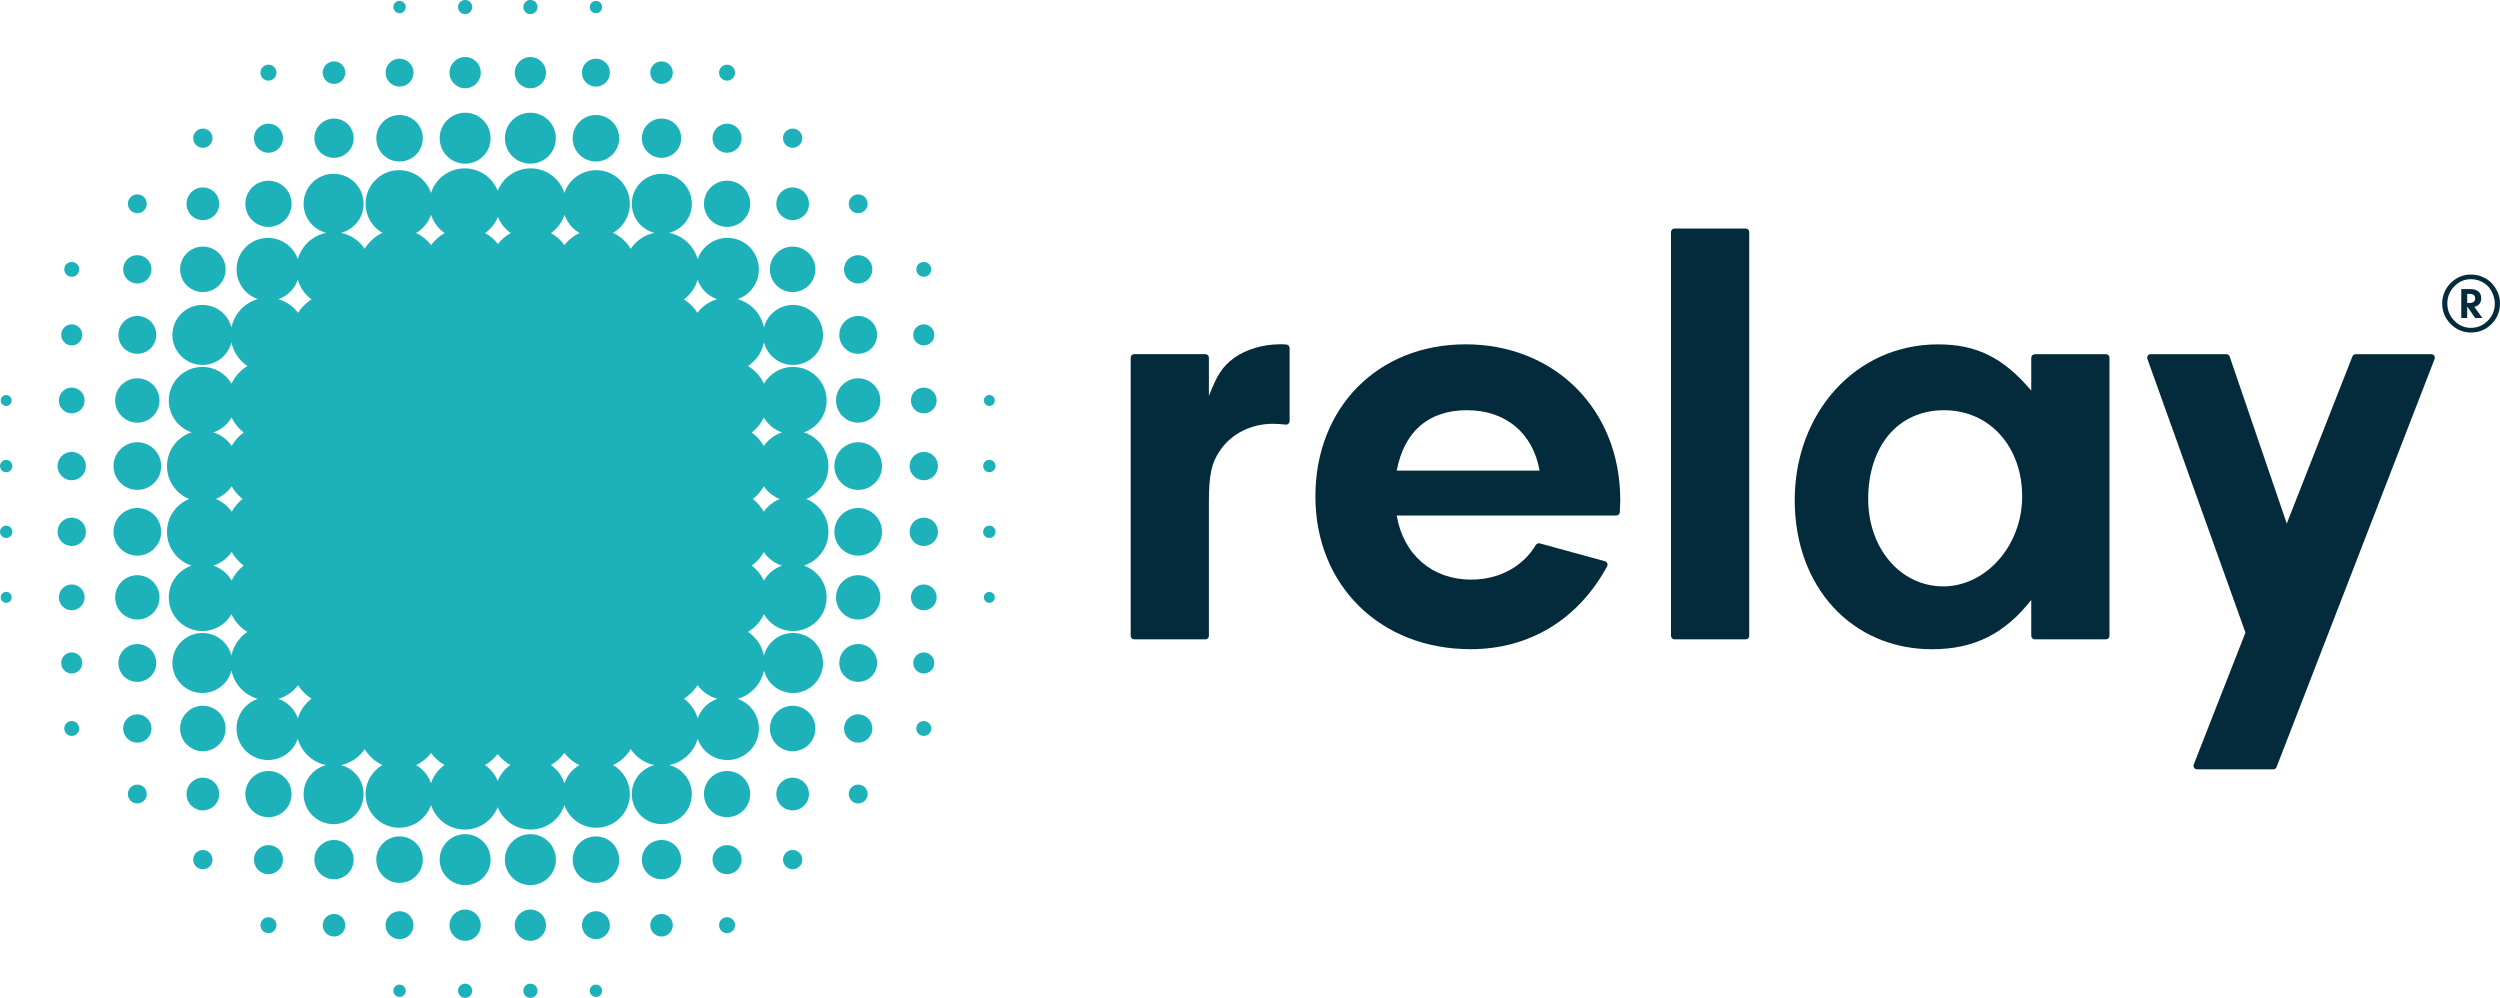 <?xml version="1.0" encoding="UTF-8"?><svg id="Layer_1" xmlns="http://www.w3.org/2000/svg" viewBox="0 0 484.8 193.5"><path d="m234.43,69.36v7.44c1.55-4.06,2.63-5.73,4.9-7.41,2.39-1.67,5.61-2.63,8.96-2.63.26,0,.65,0,1.17.05.35.03.62.33.62.68v14.17c0,.4-.35.72-.75.68-.93-.09-1.82-.16-2.48-.16-4.18,0-8,1.91-10.15,5.02-1.79,2.51-2.27,4.9-2.27,10.15v25.95c0,.38-.31.68-.68.68h-13.81c-.38,0-.68-.31-.68-.68v-53.94c0-.38.31-.68.68-.68h13.81c.38,0,.68.31.68.68Z" style="fill:#032b3c; stroke-width:0px;"/><path d="m270.85,99.98c1.31,7.64,6.93,12.42,14.45,12.42,5.42,0,10.06-2.56,12.52-6.71.16-.27.47-.4.77-.32l12.64,3.46c.42.12.63.6.43.98-5.56,10.28-15.05,16.08-26.48,16.08-17.56,0-30.1-12.42-30.1-29.62s12.06-29.5,29.14-29.5,29.98,12.42,29.98,30.22l-.09,2.33c-.01.37-.32.65-.68.65h-42.58Zm27.71-8.72c-1.31-7.29-6.57-11.71-14.09-11.71s-12.18,4.18-13.62,11.71h27.71Z" style="fill:#032b3c; stroke-width:0px;"/><path d="m324.04,123.3V45c0-.38.31-.68.68-.68h13.81c.38,0,.68.31.68.68v78.3c0,.38-.31.68-.68.68h-13.81c-.38,0-.68-.31-.68-.68Z" style="fill:#032b3c; stroke-width:0px;"/><path d="m394.58,68.68h13.81c.38,0,.68.31.68.68v53.94c0,.38-.31.68-.68.68h-13.81c-.38,0-.68-.31-.68-.68v-6.96c-5.14,6.57-11.11,9.56-19.23,9.56-15.53,0-26.64-12.06-26.64-28.9s11.71-30.22,27.83-30.22c7.52,0,12.66,2.63,18.04,8.96h0v-6.36c0-.38.31-.68.68-.68Zm-32.3,28.07c0,9.67,6.33,16.96,14.57,16.96s15.29-7.88,15.29-17.44-6.21-16.72-15.17-16.72-14.69,7.05-14.69,17.2Z" style="fill:#032b3c; stroke-width:0px;"/><path d="m456.82,68.68h14.66c.48,0,.81.48.64.93l-30.65,79.14c-.1.26-.35.44-.64.44h-14.78c-.48,0-.81-.48-.64-.93l10.03-25.59-19.02-53.08c-.16-.44.17-.91.64-.91h14.67c.29,0,.55.19.65.46l11.07,32.39,12.73-32.41c.1-.26.35-.43.63-.43Z" style="fill:#032b3c; stroke-width:0px;"/><path d="m102.85,2.75c.76,0,1.38-.62,1.38-1.38s-.62-1.38-1.38-1.38-1.37.62-1.37,1.38.62,1.38,1.37,1.38Z" style="fill:#1db1ba; stroke-width:0px;"/><path d="m115.56,2.57c.66,0,1.2-.54,1.2-1.2s-.54-1.2-1.2-1.2-1.2.54-1.2,1.2.54,1.2,1.2,1.2Z" style="fill:#1db1ba; stroke-width:0px;"/><circle cx="102.85" cy="14.09" r="3.03" style="fill:#1db1ba; stroke-width:0px;"/><path d="m115.56,16.8c1.5,0,2.71-1.22,2.71-2.71s-1.22-2.71-2.71-2.71-2.71,1.21-2.71,2.71,1.22,2.71,2.71,2.71Z" style="fill:#1db1ba; stroke-width:0px;"/><path d="m128.28,16.28c1.21,0,2.19-.98,2.19-2.19s-.98-2.19-2.19-2.19-2.19.98-2.19,2.19.98,2.19,2.19,2.19Z" style="fill:#1db1ba; stroke-width:0px;"/><path d="m140.99,15.64c.86,0,1.55-.69,1.55-1.55s-.69-1.55-1.55-1.55-1.55.69-1.55,1.55.69,1.55,1.55,1.55Z" style="fill:#1db1ba; stroke-width:0px;"/><path d="m102.85,31.74c2.73,0,4.94-2.21,4.94-4.94s-2.21-4.94-4.94-4.94-4.94,2.21-4.94,4.94,2.21,4.94,4.94,4.94Z" style="fill:#1db1ba; stroke-width:0px;"/><path d="m115.56,31.32c2.49,0,4.51-2.02,4.51-4.51s-2.02-4.51-4.51-4.51-4.51,2.02-4.51,4.51,2.02,4.51,4.51,4.51Z" style="fill:#1db1ba; stroke-width:0px;"/><path d="m128.28,30.61c2.1,0,3.81-1.7,3.81-3.81s-1.7-3.81-3.81-3.81-3.81,1.71-3.81,3.81,1.71,3.81,3.81,3.81Z" style="fill:#1db1ba; stroke-width:0px;"/><path d="m140.99,29.62c1.56,0,2.82-1.26,2.82-2.82s-1.26-2.82-2.82-2.82-2.82,1.26-2.82,2.82,1.26,2.82,2.82,2.82Z" style="fill:#1db1ba; stroke-width:0px;"/><path d="m153.71,28.67c1.03,0,1.87-.84,1.87-1.87s-.84-1.87-1.87-1.87-1.87.84-1.87,1.87.84,1.87,1.87,1.87Z" style="fill:#1db1ba; stroke-width:0px;"/><path d="m140.99,44c2.47,0,4.48-2,4.48-4.48s-2-4.48-4.48-4.48-4.48,2-4.48,4.48,2,4.48,4.48,4.48Z" style="fill:#1db1ba; stroke-width:0px;"/><circle cx="153.71" cy="39.52" r="3.17" style="fill:#1db1ba; stroke-width:0px;"/><path d="m166.42,41.35c1.01,0,1.83-.82,1.83-1.83s-.82-1.83-1.83-1.83-1.83.82-1.83,1.83.82,1.83,1.83,1.83Z" style="fill:#1db1ba; stroke-width:0px;"/><path d="m153.71,56.64c2.43,0,4.41-1.97,4.41-4.41s-1.97-4.41-4.41-4.41-4.41,1.97-4.41,4.41,1.97,4.41,4.41,4.41Z" style="fill:#1db1ba; stroke-width:0px;"/><path d="m166.42,54.98c1.52,0,2.75-1.23,2.75-2.75s-1.23-2.75-2.75-2.75-2.75,1.23-2.75,2.75,1.23,2.75,2.75,2.75Z" style="fill:#1db1ba; stroke-width:0px;"/><path d="m179.14,53.68c.8,0,1.45-.65,1.45-1.45s-.65-1.44-1.45-1.44-1.45.65-1.45,1.44.65,1.45,1.45,1.45Z" style="fill:#1db1ba; stroke-width:0px;"/><path d="m166.42,68.61c2.02,0,3.67-1.64,3.67-3.67s-1.64-3.67-3.67-3.67-3.67,1.64-3.67,3.67,1.64,3.67,3.67,3.67Z" style="fill:#1db1ba; stroke-width:0px;"/><path d="m179.14,66.99c1.13,0,2.04-.92,2.04-2.05s-.92-2.05-2.04-2.05-2.04.92-2.04,2.05.91,2.05,2.04,2.05Z" style="fill:#1db1ba; stroke-width:0px;"/><path d="m166.42,81.96c2.37,0,4.3-1.93,4.3-4.3s-1.93-4.3-4.3-4.3-4.3,1.93-4.3,4.3,1.93,4.3,4.3,4.3Z" style="fill:#1db1ba; stroke-width:0px;"/><path d="m179.14,80.16c1.38,0,2.5-1.12,2.5-2.5s-1.12-2.5-2.5-2.5-2.5,1.12-2.5,2.5,1.12,2.5,2.5,2.5Z" style="fill:#1db1ba; stroke-width:0px;"/><circle cx="191.85" cy="77.66" r="1.06" style="fill:#1db1ba; stroke-width:0px;"/><path d="m166.42,85.76c-2.55,0-4.62,2.07-4.62,4.62s2.07,4.62,4.62,4.62,4.62-2.07,4.62-4.62-2.07-4.62-4.62-4.62Z" style="fill:#1db1ba; stroke-width:0px;"/><path d="m179.14,87.63c-1.52,0-2.75,1.23-2.75,2.75s1.23,2.75,2.75,2.75,2.75-1.23,2.75-2.75-1.23-2.75-2.75-2.75Z" style="fill:#1db1ba; stroke-width:0px;"/><path d="m191.85,91.57c.66,0,1.2-.54,1.2-1.2s-.54-1.2-1.2-1.2-1.2.54-1.2,1.2.54,1.2,1.2,1.2Z" style="fill:#1db1ba; stroke-width:0px;"/><path d="m90.2,2.75c.76,0,1.37-.62,1.37-1.38s-.62-1.38-1.37-1.38-1.38.62-1.38,1.38.62,1.38,1.38,1.38Z" style="fill:#1db1ba; stroke-width:0px;"/><path d="m77.48,2.57c.66,0,1.2-.54,1.2-1.2s-.54-1.2-1.2-1.2-1.2.54-1.2,1.2.54,1.2,1.2,1.2Z" style="fill:#1db1ba; stroke-width:0px;"/><circle cx="90.2" cy="14.09" r="3.03" style="fill:#1db1ba; stroke-width:0px;"/><path d="m77.48,16.8c1.5,0,2.71-1.22,2.71-2.71s-1.22-2.71-2.71-2.71-2.71,1.21-2.71,2.71,1.22,2.71,2.71,2.71Z" style="fill:#1db1ba; stroke-width:0px;"/><path d="m64.77,16.28c1.21,0,2.19-.98,2.19-2.19s-.98-2.19-2.19-2.19-2.19.98-2.19,2.19.98,2.19,2.19,2.19Z" style="fill:#1db1ba; stroke-width:0px;"/><circle cx="52.06" cy="14.09" r="1.55" style="fill:#1db1ba; stroke-width:0px;"/><path d="m90.2,31.74c2.73,0,4.94-2.21,4.94-4.94s-2.21-4.94-4.94-4.94-4.94,2.21-4.94,4.94,2.21,4.94,4.94,4.94Z" style="fill:#1db1ba; stroke-width:0px;"/><path d="m77.48,31.32c2.49,0,4.51-2.02,4.51-4.51s-2.02-4.51-4.51-4.51-4.51,2.02-4.51,4.51,2.02,4.51,4.51,4.51Z" style="fill:#1db1ba; stroke-width:0px;"/><path d="m64.77,30.61c2.1,0,3.81-1.7,3.81-3.81s-1.71-3.81-3.81-3.81-3.81,1.71-3.81,3.81,1.7,3.81,3.81,3.81Z" style="fill:#1db1ba; stroke-width:0px;"/><path d="m52.06,29.62c1.56,0,2.82-1.26,2.82-2.82s-1.26-2.82-2.82-2.82-2.82,1.26-2.82,2.82,1.26,2.82,2.82,2.82Z" style="fill:#1db1ba; stroke-width:0px;"/><path d="m39.34,28.67c1.03,0,1.87-.84,1.87-1.87s-.84-1.87-1.87-1.87-1.87.84-1.87,1.87.84,1.87,1.87,1.87Z" style="fill:#1db1ba; stroke-width:0px;"/><path d="m52.06,44c2.47,0,4.48-2,4.48-4.48s-2-4.48-4.48-4.48-4.48,2-4.48,4.48,2,4.48,4.48,4.48Z" style="fill:#1db1ba; stroke-width:0px;"/><path d="m39.34,42.69c1.75,0,3.17-1.42,3.17-3.17s-1.42-3.17-3.17-3.17-3.17,1.42-3.17,3.17,1.42,3.17,3.17,3.17Z" style="fill:#1db1ba; stroke-width:0px;"/><path d="m26.63,41.35c1.01,0,1.83-.82,1.83-1.83s-.82-1.83-1.83-1.83-1.83.82-1.83,1.83.82,1.83,1.83,1.83Z" style="fill:#1db1ba; stroke-width:0px;"/><path d="m39.34,56.64c2.43,0,4.41-1.97,4.41-4.41s-1.97-4.41-4.41-4.41-4.41,1.97-4.41,4.41,1.97,4.41,4.41,4.41Z" style="fill:#1db1ba; stroke-width:0px;"/><path d="m26.63,54.98c1.52,0,2.75-1.23,2.75-2.75s-1.23-2.75-2.75-2.75-2.75,1.23-2.75,2.75,1.23,2.75,2.75,2.75Z" style="fill:#1db1ba; stroke-width:0px;"/><path d="m13.91,53.68c.8,0,1.45-.65,1.45-1.45s-.65-1.44-1.45-1.44-1.45.65-1.45,1.44.65,1.45,1.45,1.45Z" style="fill:#1db1ba; stroke-width:0px;"/><path d="m26.63,68.61c2.03,0,3.67-1.64,3.67-3.67s-1.64-3.67-3.67-3.67-3.67,1.64-3.67,3.67,1.64,3.67,3.67,3.67Z" style="fill:#1db1ba; stroke-width:0px;"/><path d="m13.91,66.99c1.13,0,2.04-.92,2.04-2.05s-.92-2.05-2.04-2.05-2.04.92-2.04,2.05.92,2.05,2.04,2.05Z" style="fill:#1db1ba; stroke-width:0px;"/><path d="m26.63,81.96c2.38,0,4.3-1.93,4.3-4.3s-1.93-4.3-4.3-4.3-4.3,1.93-4.3,4.3,1.93,4.3,4.3,4.3Z" style="fill:#1db1ba; stroke-width:0px;"/><path d="m13.91,80.16c1.38,0,2.5-1.12,2.5-2.5s-1.12-2.5-2.5-2.5-2.5,1.12-2.5,2.5,1.12,2.5,2.5,2.5Z" style="fill:#1db1ba; stroke-width:0px;"/><path d="m1.2,78.72c.58,0,1.06-.47,1.06-1.06s-.47-1.06-1.06-1.06-1.06.47-1.06,1.06.47,1.06,1.06,1.06Z" style="fill:#1db1ba; stroke-width:0px;"/><path d="m26.63,85.76c-2.55,0-4.62,2.07-4.62,4.62s2.07,4.62,4.62,4.62,4.62-2.07,4.62-4.62-2.07-4.62-4.62-4.62Z" style="fill:#1db1ba; stroke-width:0px;"/><path d="m13.91,87.63c-1.52,0-2.75,1.23-2.75,2.75s1.23,2.75,2.75,2.75,2.75-1.23,2.75-2.75-1.23-2.75-2.75-2.75Z" style="fill:#1db1ba; stroke-width:0px;"/><path d="m1.2,89.18c-.66,0-1.2.54-1.2,1.2s.54,1.2,1.2,1.2,1.2-.54,1.2-1.2-.54-1.2-1.2-1.2Z" style="fill:#1db1ba; stroke-width:0px;"/><path d="m102.85,190.75c-.76,0-1.37.62-1.37,1.38s.62,1.38,1.37,1.38,1.38-.62,1.38-1.38-.62-1.38-1.38-1.38Z" style="fill:#1db1ba; stroke-width:0px;"/><path d="m115.56,190.93c-.66,0-1.2.54-1.2,1.2s.54,1.2,1.2,1.2,1.2-.54,1.2-1.2-.54-1.2-1.2-1.2Z" style="fill:#1db1ba; stroke-width:0px;"/><circle cx="102.85" cy="179.41" r="3.03" style="fill:#1db1ba; stroke-width:0px;"/><path d="m115.56,176.7c-1.5,0-2.71,1.22-2.71,2.71s1.22,2.71,2.71,2.71,2.71-1.21,2.71-2.71-1.22-2.71-2.71-2.71Z" style="fill:#1db1ba; stroke-width:0px;"/><path d="m128.28,177.23c-1.21,0-2.19.98-2.19,2.19s.98,2.19,2.19,2.19,2.19-.98,2.19-2.19-.98-2.19-2.19-2.19Z" style="fill:#1db1ba; stroke-width:0px;"/><path d="m140.99,177.86c-.86,0-1.55.69-1.55,1.55s.69,1.55,1.55,1.55,1.55-.69,1.55-1.55-.69-1.55-1.55-1.55Z" style="fill:#1db1ba; stroke-width:0px;"/><path d="m102.85,161.76c-2.73,0-4.94,2.21-4.94,4.94s2.21,4.94,4.94,4.94,4.94-2.21,4.94-4.94-2.21-4.94-4.94-4.94Z" style="fill:#1db1ba; stroke-width:0px;"/><path d="m115.56,162.19c-2.49,0-4.51,2.02-4.51,4.51s2.02,4.51,4.51,4.51,4.51-2.02,4.51-4.51-2.02-4.51-4.51-4.51Z" style="fill:#1db1ba; stroke-width:0px;"/><path d="m128.28,162.89c-2.1,0-3.81,1.7-3.81,3.81s1.71,3.81,3.81,3.81,3.81-1.71,3.81-3.81-1.7-3.81-3.81-3.81Z" style="fill:#1db1ba; stroke-width:0px;"/><path d="m140.99,163.88c-1.56,0-2.82,1.26-2.82,2.82s1.26,2.82,2.82,2.82,2.82-1.26,2.82-2.82-1.26-2.82-2.82-2.82Z" style="fill:#1db1ba; stroke-width:0px;"/><path d="m153.71,164.83c-1.03,0-1.87.84-1.87,1.87s.84,1.87,1.87,1.87,1.87-.84,1.87-1.87-.84-1.87-1.87-1.87Z" style="fill:#1db1ba; stroke-width:0px;"/><path d="m140.99,149.51c-2.47,0-4.48,2-4.48,4.48s2,4.48,4.48,4.48,4.48-2,4.48-4.48-2-4.48-4.48-4.48Z" style="fill:#1db1ba; stroke-width:0px;"/><circle cx="153.71" cy="153.98" r="3.17" style="fill:#1db1ba; stroke-width:0px;"/><path d="m166.42,152.15c-1.01,0-1.83.82-1.83,1.83s.82,1.83,1.83,1.83,1.83-.82,1.83-1.83-.82-1.83-1.83-1.83Z" style="fill:#1db1ba; stroke-width:0px;"/><path d="m153.71,136.86c-2.43,0-4.41,1.97-4.41,4.41s1.97,4.41,4.41,4.41,4.41-1.97,4.41-4.41-1.97-4.41-4.41-4.41Z" style="fill:#1db1ba; stroke-width:0px;"/><path d="m166.42,138.52c-1.52,0-2.75,1.23-2.75,2.75s1.23,2.75,2.75,2.75,2.75-1.23,2.75-2.75-1.23-2.75-2.75-2.75Z" style="fill:#1db1ba; stroke-width:0px;"/><path d="m179.14,139.82c-.8,0-1.45.65-1.45,1.45s.65,1.44,1.45,1.44,1.45-.65,1.45-1.44-.65-1.45-1.45-1.45Z" style="fill:#1db1ba; stroke-width:0px;"/><path d="m166.42,124.89c-2.03,0-3.67,1.64-3.67,3.67s1.64,3.67,3.67,3.67,3.67-1.64,3.67-3.67-1.64-3.67-3.67-3.67Z" style="fill:#1db1ba; stroke-width:0px;"/><path d="m179.14,126.51c-1.13,0-2.04.92-2.04,2.05s.91,2.05,2.04,2.05,2.04-.92,2.04-2.05-.92-2.05-2.04-2.05Z" style="fill:#1db1ba; stroke-width:0px;"/><path d="m166.42,111.54c-2.38,0-4.3,1.93-4.3,4.3s1.93,4.3,4.3,4.3,4.3-1.93,4.3-4.3-1.93-4.3-4.3-4.3Z" style="fill:#1db1ba; stroke-width:0px;"/><path d="m179.14,113.34c-1.38,0-2.5,1.12-2.5,2.5s1.12,2.5,2.5,2.5,2.5-1.12,2.5-2.5-1.12-2.5-2.5-2.5Z" style="fill:#1db1ba; stroke-width:0px;"/><circle cx="191.85" cy="115.84" r="1.06" style="fill:#1db1ba; stroke-width:0px;"/><path d="m166.42,98.51c-2.55,0-4.62,2.07-4.62,4.62s2.07,4.62,4.62,4.62,4.62-2.07,4.62-4.62-2.07-4.62-4.62-4.62Z" style="fill:#1db1ba; stroke-width:0px;"/><path d="m179.14,100.38c-1.52,0-2.75,1.23-2.75,2.75s1.23,2.75,2.75,2.75,2.75-1.23,2.75-2.75-1.23-2.75-2.75-2.75Z" style="fill:#1db1ba; stroke-width:0px;"/><path d="m191.85,101.93c-.66,0-1.2.54-1.2,1.2s.54,1.2,1.2,1.2,1.2-.54,1.2-1.2-.54-1.2-1.2-1.2Z" style="fill:#1db1ba; stroke-width:0px;"/><path d="m90.2,190.75c-.76,0-1.38.62-1.38,1.38s.62,1.38,1.38,1.38,1.37-.62,1.37-1.38-.62-1.38-1.37-1.38Z" style="fill:#1db1ba; stroke-width:0px;"/><path d="m77.48,190.93c-.66,0-1.2.54-1.2,1.2s.54,1.2,1.2,1.2,1.2-.54,1.2-1.2-.54-1.2-1.2-1.2Z" style="fill:#1db1ba; stroke-width:0px;"/><circle cx="90.2" cy="179.41" r="3.03" style="fill:#1db1ba; stroke-width:0px;"/><path d="m77.48,176.7c-1.5,0-2.71,1.22-2.71,2.71s1.22,2.71,2.71,2.71,2.71-1.21,2.71-2.71-1.22-2.71-2.71-2.71Z" style="fill:#1db1ba; stroke-width:0px;"/><path d="m64.77,177.23c-1.21,0-2.19.98-2.19,2.19s.98,2.19,2.19,2.19,2.19-.98,2.19-2.19-.98-2.19-2.19-2.19Z" style="fill:#1db1ba; stroke-width:0px;"/><circle cx="52.06" cy="179.41" r="1.55" style="fill:#1db1ba; stroke-width:0px;"/><path d="m90.2,161.76c-2.73,0-4.94,2.21-4.94,4.94s2.21,4.94,4.94,4.94,4.94-2.21,4.94-4.94-2.21-4.94-4.94-4.94Z" style="fill:#1db1ba; stroke-width:0px;"/><path d="m77.48,162.19c-2.49,0-4.51,2.02-4.51,4.51s2.02,4.51,4.51,4.51,4.51-2.02,4.51-4.51-2.02-4.51-4.51-4.51Z" style="fill:#1db1ba; stroke-width:0px;"/><path d="m64.77,162.89c-2.1,0-3.81,1.7-3.81,3.81s1.7,3.81,3.81,3.81,3.81-1.71,3.81-3.81-1.71-3.81-3.81-3.81Z" style="fill:#1db1ba; stroke-width:0px;"/><path d="m52.06,163.88c-1.56,0-2.82,1.26-2.82,2.82s1.26,2.82,2.82,2.82,2.82-1.26,2.82-2.82-1.26-2.82-2.82-2.82Z" style="fill:#1db1ba; stroke-width:0px;"/><path d="m39.34,164.83c-1.03,0-1.87.84-1.87,1.87s.84,1.87,1.87,1.87,1.87-.84,1.87-1.87-.84-1.87-1.87-1.87Z" style="fill:#1db1ba; stroke-width:0px;"/><path d="m52.06,149.51c-2.47,0-4.48,2-4.48,4.48s2,4.48,4.48,4.48,4.48-2,4.48-4.48-2-4.48-4.48-4.48Z" style="fill:#1db1ba; stroke-width:0px;"/><path d="m39.34,150.81c-1.75,0-3.17,1.42-3.17,3.17s1.42,3.17,3.17,3.17,3.17-1.42,3.17-3.17-1.42-3.17-3.17-3.17Z" style="fill:#1db1ba; stroke-width:0px;"/><path d="m26.63,152.15c-1.01,0-1.83.82-1.83,1.83s.82,1.83,1.83,1.83,1.83-.82,1.83-1.83-.82-1.83-1.83-1.83Z" style="fill:#1db1ba; stroke-width:0px;"/><path d="m39.34,136.86c-2.43,0-4.41,1.97-4.41,4.41s1.97,4.41,4.41,4.41,4.41-1.97,4.41-4.41-1.97-4.41-4.41-4.41Z" style="fill:#1db1ba; stroke-width:0px;"/><path d="m26.63,138.52c-1.52,0-2.75,1.23-2.75,2.75s1.23,2.75,2.75,2.75,2.75-1.23,2.75-2.75-1.23-2.75-2.75-2.75Z" style="fill:#1db1ba; stroke-width:0px;"/><path d="m13.91,139.82c-.8,0-1.45.65-1.45,1.45s.65,1.44,1.45,1.44,1.45-.65,1.45-1.44-.65-1.45-1.45-1.45Z" style="fill:#1db1ba; stroke-width:0px;"/><path d="m26.63,124.89c-2.02,0-3.67,1.64-3.67,3.67s1.64,3.67,3.67,3.67,3.67-1.64,3.67-3.67-1.64-3.67-3.67-3.67Z" style="fill:#1db1ba; stroke-width:0px;"/><path d="m13.91,126.51c-1.13,0-2.04.92-2.04,2.05s.92,2.05,2.04,2.05,2.04-.92,2.04-2.05-.92-2.05-2.04-2.05Z" style="fill:#1db1ba; stroke-width:0px;"/><path d="m26.63,111.54c-2.38,0-4.3,1.93-4.3,4.3s1.93,4.3,4.3,4.3,4.3-1.93,4.3-4.3-1.93-4.3-4.3-4.3Z" style="fill:#1db1ba; stroke-width:0px;"/><path d="m13.91,113.34c-1.38,0-2.5,1.12-2.5,2.5s1.12,2.5,2.5,2.5,2.5-1.12,2.5-2.5-1.12-2.5-2.5-2.5Z" style="fill:#1db1ba; stroke-width:0px;"/><path d="m1.2,114.78c-.58,0-1.06.47-1.06,1.06s.47,1.06,1.06,1.06,1.06-.47,1.06-1.06-.47-1.06-1.06-1.06Z" style="fill:#1db1ba; stroke-width:0px;"/><path d="m26.63,98.51c-2.55,0-4.62,2.07-4.62,4.62s2.07,4.62,4.62,4.62,4.62-2.07,4.62-4.62-2.07-4.62-4.62-4.62Z" style="fill:#1db1ba; stroke-width:0px;"/><path d="m13.91,100.38c-1.52,0-2.75,1.23-2.75,2.75s1.23,2.75,2.75,2.75,2.75-1.23,2.75-2.75-1.23-2.75-2.75-2.75Z" style="fill:#1db1ba; stroke-width:0px;"/><path d="m1.2,101.93c-.66,0-1.2.54-1.2,1.2s.54,1.2,1.2,1.2,1.2-.54,1.2-1.2-.54-1.2-1.2-1.2Z" style="fill:#1db1ba; stroke-width:0px;"/><path d="m160.65,90.38c0-3.06-2-5.66-4.77-6.54,2.57-.88,4.42-3.31,4.42-6.17,0-3.6-2.92-6.52-6.52-6.52-2.41,0-4.52,1.31-5.64,3.26-.66-1.43-1.74-2.62-3.09-3.43,1.57-1.04,2.71-2.68,3.1-4.59.64,2.52,2.91,4.38,5.63,4.38,3.21,0,5.82-2.61,5.82-5.82s-2.6-5.82-5.82-5.82c-2.72,0-4.99,1.86-5.63,4.38-.54-2.66-2.53-4.78-5.11-5.51,2.4-.82,4.12-3.09,4.12-5.77,0-3.37-2.73-6.1-6.1-6.1-2.68,0-4.95,1.73-5.77,4.13-.73-2.58-2.85-4.57-5.51-5.11,2.51-.64,4.38-2.92,4.38-5.63,0-3.21-2.6-5.82-5.82-5.82s-5.82,2.61-5.82,5.82c0,2.71,1.86,4.99,4.38,5.63-1.91.39-3.55,1.53-4.59,3.1-.8-1.34-2-2.42-3.43-3.09,1.95-1.13,3.26-3.23,3.26-5.64,0-3.6-2.92-6.52-6.52-6.52-2.87,0-5.3,1.85-6.17,4.42-.89-2.77-3.48-4.77-6.54-4.77-2.89,0-5.36,1.78-6.38,4.31v-.03s-.03.03-.03.03c-1.02-2.53-3.49-4.31-6.38-4.31-3.06,0-5.66,2-6.54,4.77-.87-2.57-3.3-4.42-6.17-4.42-3.6,0-6.52,2.92-6.52,6.52,0,2.41,1.31,4.52,3.26,5.64-1.43.66-2.62,1.74-3.43,3.09-1.04-1.57-2.68-2.71-4.59-3.1,2.51-.64,4.38-2.92,4.38-5.63,0-3.21-2.6-5.82-5.82-5.82s-5.82,2.61-5.82,5.82c0,2.71,1.86,4.99,4.38,5.63-2.66.54-4.78,2.53-5.51,5.11-.82-2.4-3.09-4.13-5.77-4.13-3.37,0-6.1,2.73-6.1,6.1,0,2.68,1.73,4.95,4.12,5.77-2.58.73-4.57,2.85-5.11,5.51-.64-2.52-2.91-4.38-5.63-4.38-3.21,0-5.82,2.61-5.82,5.82s2.6,5.82,5.82,5.82c2.72,0,4.99-1.87,5.63-4.38.39,1.91,1.53,3.55,3.1,4.59-1.34.8-2.42,2-3.09,3.43-1.13-1.95-3.23-3.26-5.64-3.26-3.6,0-6.52,2.92-6.52,6.52,0,2.87,1.85,5.29,4.42,6.17-2.77.89-4.77,3.48-4.77,6.54,0,2.89,1.78,5.36,4.31,6.38-2.53,1.02-4.31,3.49-4.31,6.38,0,3.06,2,5.66,4.77,6.54-2.57.88-4.42,3.31-4.42,6.17,0,3.6,2.92,6.52,6.52,6.52,2.41,0,4.52-1.31,5.64-3.26.66,1.43,1.74,2.62,3.09,3.43-1.57,1.04-2.71,2.68-3.1,4.59-.64-2.52-2.91-4.38-5.63-4.38-3.21,0-5.82,2.61-5.82,5.82s2.6,5.82,5.82,5.82c2.72,0,4.99-1.86,5.63-4.38.54,2.66,2.53,4.78,5.11,5.51-2.4.82-4.12,3.09-4.12,5.77,0,3.37,2.73,6.1,6.1,6.1,2.68,0,4.95-1.73,5.77-4.13.73,2.58,2.85,4.57,5.51,5.11-2.51.64-4.38,2.92-4.38,5.63,0,3.21,2.6,5.82,5.82,5.82s5.82-2.61,5.82-5.82c0-2.71-1.86-4.99-4.38-5.63,1.91-.39,3.55-1.53,4.59-3.1.8,1.34,2,2.42,3.43,3.09-1.95,1.13-3.26,3.23-3.26,5.64,0,3.6,2.92,6.52,6.52,6.52,2.87,0,5.29-1.85,6.17-4.42.89,2.77,3.48,4.77,6.54,4.77,2.89,0,5.36-1.78,6.38-4.31v.03s.03-.03.03-.03c1.02,2.53,3.49,4.31,6.38,4.31,3.06,0,5.66-2,6.54-4.77.87,2.57,3.3,4.42,6.17,4.42,3.6,0,6.52-2.92,6.52-6.52,0-2.41-1.31-4.52-3.26-5.64,1.43-.66,2.62-1.74,3.43-3.09,1.04,1.57,2.68,2.71,4.59,3.1-2.51.64-4.38,2.92-4.38,5.63,0,3.21,2.6,5.82,5.82,5.82s5.82-2.61,5.82-5.82c0-2.71-1.86-4.99-4.38-5.63,2.66-.54,4.78-2.53,5.51-5.11.82,2.4,3.09,4.13,5.77,4.13,3.37,0,6.1-2.73,6.1-6.1,0-2.68-1.73-4.95-4.12-5.77,2.58-.73,4.57-2.85,5.11-5.51.64,2.52,2.91,4.38,5.63,4.38,3.21,0,5.82-2.61,5.82-5.82s-2.6-5.82-5.82-5.82c-2.72,0-4.99,1.87-5.63,4.38-.39-1.91-1.53-3.55-3.1-4.59,1.34-.8,2.42-2,3.09-3.43,1.13,1.95,3.23,3.26,5.64,3.26,3.6,0,6.52-2.92,6.52-6.52,0-2.87-1.85-5.29-4.42-6.17,2.77-.89,4.77-3.48,4.77-6.54,0-2.89-1.78-5.36-4.31-6.38,2.53-1.02,4.31-3.49,4.31-6.38Zm-115.73,22.21c-.78-1.35-2.04-2.4-3.54-2.91,1.46-.47,2.7-1.4,3.55-2.63.58,1.04,1.38,1.93,2.33,2.62-1,.77-1.8,1.77-2.34,2.92Zm-3.08-15.83c1.26-.51,2.33-1.37,3.09-2.47.53.96,1.26,1.8,2.12,2.47-.86.67-1.59,1.51-2.12,2.47-.76-1.1-1.83-1.96-3.09-2.47Zm3.09-10.28c-.85-1.23-2.09-2.17-3.55-2.63,1.5-.51,2.76-1.56,3.54-2.91.53,1.16,1.34,2.16,2.34,2.92-.96.69-1.76,1.59-2.33,2.62Zm12.83,52.83c-.61-1.78-2.01-3.18-3.79-3.79,1.55-.44,2.89-1.39,3.83-2.65.66,1.06,1.56,1.95,2.62,2.61-1.27.94-2.21,2.28-2.65,3.83Zm.04-78.64c-.94-1.26-2.27-2.21-3.83-2.65,1.78-.61,3.18-2.01,3.79-3.79.44,1.56,1.39,2.89,2.65,3.83-1.06.66-1.96,1.56-2.62,2.61Zm25.79,91.23c-.51-1.5-1.56-2.76-2.91-3.54,1.15-.53,2.16-1.34,2.92-2.34.69.96,1.59,1.76,2.62,2.33-1.23.85-2.17,2.09-2.64,3.55Zm.01-104.38c-.77-1-1.77-1.81-2.92-2.34,1.35-.78,2.4-2.04,2.91-3.54.47,1.45,1.41,2.7,2.64,3.55-1.04.58-1.93,1.38-2.62,2.33Zm12.94,103.92v-.03s-.03.03-.03.03c-.51-1.26-1.37-2.33-2.47-3.09.96-.53,1.8-1.26,2.47-2.13h0s0,0,0,0c.67.87,1.51,1.59,2.47,2.13-1.1.76-1.96,1.83-2.47,3.09Zm0-104.13h0s0,0,0,0c-.67-.87-1.51-1.59-2.47-2.13,1.1-.76,1.96-1.83,2.47-3.09v.03s.03-.03.03-.03c.51,1.26,1.37,2.33,2.47,3.09-.96.53-1.8,1.26-2.47,2.13Zm12.92,104.59c-.47-1.45-1.41-2.7-2.64-3.55,1.04-.58,1.93-1.38,2.62-2.33.77,1,1.77,1.81,2.92,2.34-1.35.78-2.4,2.04-2.91,3.54Zm-.01-104.38c-.69-.96-1.59-1.76-2.62-2.33,1.23-.85,2.17-2.09,2.64-3.55.51,1.5,1.56,2.76,2.91,3.54-1.15.53-2.16,1.34-2.92,2.34Zm25.84,91.79c-.44-1.56-1.39-2.89-2.65-3.83,1.06-.66,1.96-1.56,2.62-2.61.94,1.26,2.28,2.21,3.83,2.65-1.78.61-3.18,2.01-3.79,3.79Zm-.04-78.64c-.66-1.06-1.56-1.95-2.62-2.61,1.27-.94,2.21-2.28,2.65-3.83.61,1.78,2.01,3.18,3.79,3.79-1.55.44-2.89,1.39-3.83,2.65Zm12.87,51.93c-.53-1.16-1.34-2.16-2.34-2.92.96-.69,1.76-1.59,2.33-2.62.85,1.23,2.09,2.17,3.55,2.63-1.5.51-2.76,1.56-3.54,2.91Zm-2.13-15.83c.86-.67,1.59-1.5,2.12-2.47.76,1.1,1.83,1.96,3.09,2.47-1.26.51-2.33,1.37-3.09,2.47-.53-.96-1.26-1.8-2.12-2.47Zm2.12-10.28c-.58-1.04-1.38-1.93-2.33-2.62,1-.77,1.81-1.77,2.34-2.92.78,1.35,2.04,2.4,3.54,2.91-1.46.47-2.7,1.4-3.55,2.63Z" style="fill:#1db1ba; stroke-width:0px;"/><path d="m483.88,55.79c-.6-.94-1.41-1.63-2.4-2.06-.7-.33-1.48-.49-2.34-.49-1.3,0-2.48.44-3.52,1.29-.64.52-1.14,1.17-1.5,1.93-.35.71-.53,1.51-.53,2.37,0,1.56.55,2.9,1.64,4,1.1,1.1,2.43,1.65,3.97,1.65s2.87-.55,3.96-1.64c1.09-1.09,1.64-2.43,1.64-3.99,0-1.09-.31-2.12-.92-3.06Zm-4.68,7.79c-1.27,0-2.37-.47-3.26-1.39-.9-.93-1.35-2.05-1.35-3.35s.46-2.38,1.35-3.31c.89-.92,1.98-1.39,3.22-1.39,1,0,1.92.29,2.72.86.57.41,1.04.97,1.38,1.67.35.74.53,1.47.53,2.17,0,1.3-.45,2.43-1.35,3.35-.9.92-1.99,1.38-3.25,1.38Z" style="fill:#032b3c; stroke-width:0px;"/><path d="m481.15,57.82c0-1.15-.75-1.76-2.13-1.76h-1.73v5.6h1.15v-2.23l1.54,2.23h1.4l-1.55-2.15c.87-.22,1.33-.81,1.33-1.69Zm-2.19.94h-.52v-1.76h.62c.57,0,.92.34.92.87s-.37.88-1.03.88Z" style="fill:#032b3c; stroke-width:0px;"/></svg>